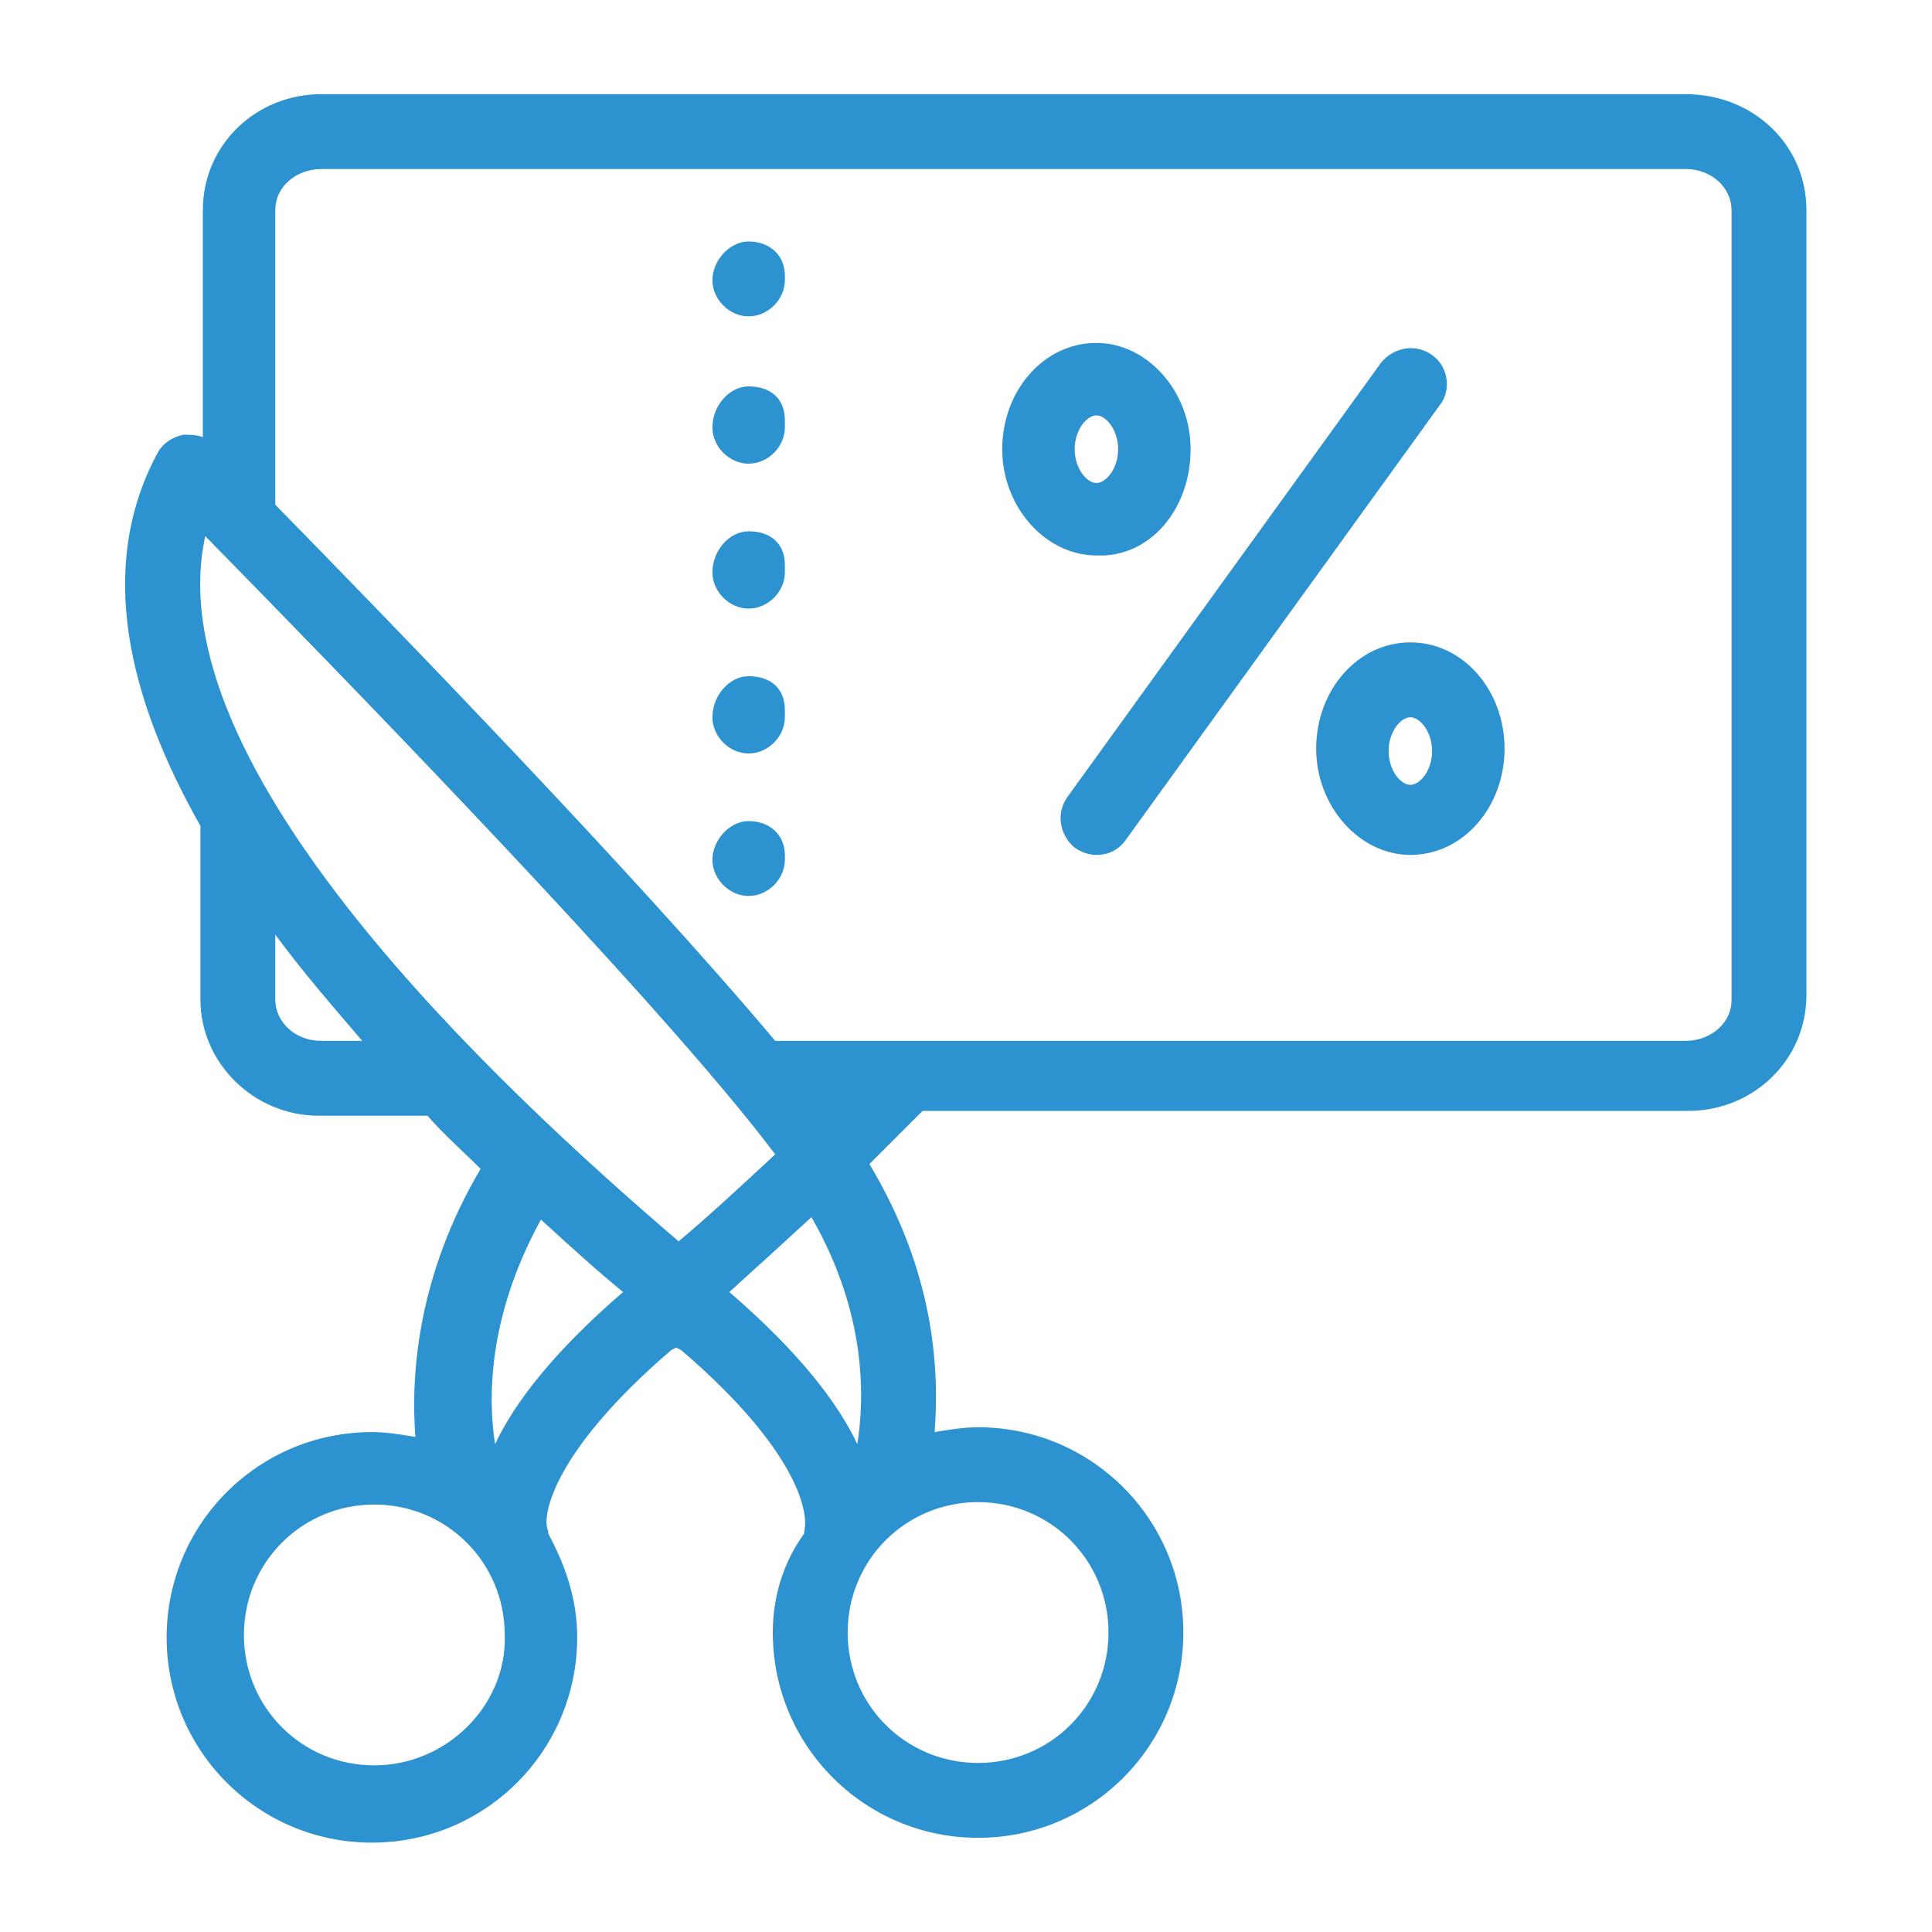 <?xml version="1.0" encoding="utf-8"?>
<!-- Generator: Adobe Illustrator 25.3.1, SVG Export Plug-In . SVG Version: 6.00 Build 0)  -->
<svg version="1.1" id="Capa_1" xmlns="http://www.w3.org/2000/svg" xmlns:xlink="http://www.w3.org/1999/xlink" x="0px" y="0px"
	 viewBox="0 0 80 80" style="enable-background:new 0 0 80 80;" xml:space="preserve">
<style type="text/css">
	.st0{fill:#2C92D0;}
</style>
<g>
	<path class="st0" d="M69.8,3.9H13.3c-2.7,0-4.9,2.1-4.9,4.8v9.4C8.1,18,7.9,18,7.6,18c-0.5,0.1-0.9,0.4-1.1,0.8
		c-2.5,4.7-1.2,10.1,1.8,15.4v7.2c0,2.6,2.2,4.8,4.9,4.8h4.5c0.7,0.8,1.5,1.5,2.2,2.2c-2.6,4.4-2.9,8.5-2.7,11.1
		c-0.6-0.1-1.2-0.2-1.8-0.2c-4.7,0-8.5,3.8-8.5,8.5c0,4.7,3.8,8.5,8.5,8.5c4.7,0,8.5-3.8,8.5-8.5c0-1.6-0.5-3-1.2-4.3
		c0,0,0-0.1,0-0.1c-0.3-0.6,0.2-3.3,5.1-7.5l0.2-0.1l0.2,0.1c4.9,4.2,5.3,6.8,5.1,7.5c0,0,0,0.1,0,0.1C32.5,64.6,32,66,32,67.6
		c0,4.7,3.8,8.5,8.5,8.5c4.7,0,8.5-3.8,8.5-8.5c0-4.7-3.8-8.5-8.5-8.5c-0.6,0-1.2,0.1-1.8,0.2c0.2-2.6,0-6.6-2.7-11.1
		c0.7-0.7,1.4-1.4,2.2-2.2h31.7c2.7,0,4.9-2.1,4.9-4.8V8.7C74.8,6,72.6,3.9,69.8,3.9z M8.5,22.2c4.8,4.9,18.8,19.2,23.6,25.6
		c-1.4,1.3-2.8,2.6-4,3.6C20.5,44.9,6.4,31.7,8.5,22.2z M13.3,43.1c-1.1,0-1.9-0.8-1.9-1.7v-2.7c1.1,1.5,2.4,3,3.6,4.4H13.3z
		 M15.5,73.1c-3,0-5.4-2.4-5.4-5.4c0-3,2.4-5.4,5.4-5.4c3,0,5.4,2.4,5.4,5.4C21,70.6,18.5,73.1,15.5,73.1z M20.5,59.8
		c-0.3-1.9-0.3-5.3,1.9-9.3c1.2,1.1,2.3,2.1,3.4,3C22.9,56,21.3,58.1,20.5,59.8z M45.9,67.6c0,3-2.4,5.4-5.4,5.4
		c-3,0-5.4-2.4-5.4-5.4c0-3,2.4-5.4,5.4-5.4C43.5,62.2,45.9,64.6,45.9,67.6z M35.5,59.8c-0.8-1.7-2.4-3.8-5.3-6.3
		c1-0.9,2.2-2,3.4-3.1C35.9,54.4,35.8,57.9,35.5,59.8z M71.7,41.4c0,1-0.9,1.7-1.9,1.7H32.1c-5.8-6.9-16-17.4-20.7-22.2V8.7
		c0-1,0.9-1.7,1.9-1.7h56.5c1.1,0,1.9,0.8,1.9,1.7V41.4z"/>
	<path class="st0" d="M49.3,18.6c0-2.4-1.8-4.4-3.9-4.4c-2.2,0-3.9,2-3.9,4.4c0,2.4,1.8,4.4,3.9,4.4C47.6,23.1,49.3,21.1,49.3,18.6z
		 M44.5,18.6c0-0.8,0.5-1.4,0.9-1.4c0.4,0,0.9,0.6,0.9,1.4c0,0.8-0.5,1.4-0.9,1.4C45,20,44.5,19.4,44.5,18.6z"/>
	<path class="st0" d="M58.4,26.6c-2.2,0-3.9,2-3.9,4.4c0,2.4,1.8,4.4,3.9,4.4c2.2,0,3.9-2,3.9-4.4C62.3,28.6,60.6,26.6,58.4,26.6z
		 M58.4,32.5c-0.4,0-0.9-0.6-0.9-1.4c0-0.8,0.5-1.4,0.9-1.4c0.4,0,0.9,0.6,0.9,1.4C59.3,31.9,58.8,32.5,58.4,32.5z"/>
	<path class="st0" d="M59.3,14.7c-0.7-0.5-1.6-0.3-2.1,0.3l-13,18c-0.5,0.7-0.3,1.6,0.3,2.1c0.3,0.2,0.6,0.3,0.9,0.3
		c0.5,0,0.9-0.2,1.2-0.6l13-18C60.1,16.2,60,15.2,59.3,14.7z"/>
	<path class="st0" d="M31,10c-0.8,0-1.5,0.8-1.5,1.6c0,0.8,0.7,1.5,1.5,1.5c0.8,0,1.5-0.7,1.5-1.5v-0.2C32.5,10.6,31.9,10,31,10z"/>
	<path class="st0" d="M31,16c-0.8,0-1.5,0.8-1.5,1.7c0,0.8,0.7,1.5,1.5,1.5c0.8,0,1.5-0.7,1.5-1.5v-0.3C32.5,16.5,31.9,16,31,16z"/>
	<path class="st0" d="M31,28c-0.8,0-1.5,0.8-1.5,1.7c0,0.8,0.7,1.5,1.5,1.5c0.8,0,1.5-0.7,1.5-1.5v-0.3C32.5,28.5,31.9,28,31,28z"/>
	<path class="st0" d="M31,22c-0.8,0-1.5,0.8-1.5,1.7c0,0.8,0.7,1.5,1.5,1.5c0.8,0,1.5-0.7,1.5-1.5v-0.3C32.5,22.5,31.9,22,31,22z"/>
	<path class="st0" d="M31,34c-0.8,0-1.5,0.8-1.5,1.6c0,0.8,0.7,1.5,1.5,1.5c0.8,0,1.5-0.7,1.5-1.5v-0.2C32.5,34.6,31.9,34,31,34z"/>
</g>
</svg>

